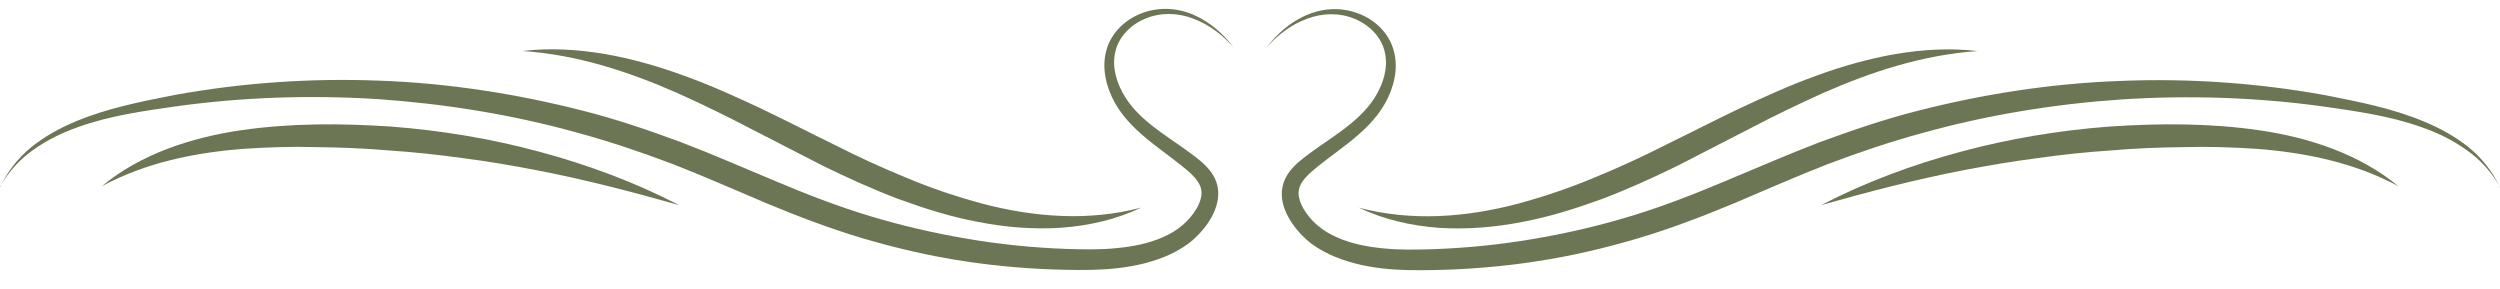 <?xml version="1.0" encoding="UTF-8"?> <svg xmlns="http://www.w3.org/2000/svg" width="95" height="11" viewBox="0 0 95 11" fill="none"><path d="M0.006 7.112C0.275 6.527 0.688 5.998 1.195 5.588C1.705 5.178 2.285 4.858 2.888 4.61C4.099 4.103 5.385 3.856 6.652 3.606C9.206 3.144 11.816 2.963 14.421 3.065C17.026 3.159 19.616 3.56 22.145 4.206C23.413 4.526 24.647 4.948 25.873 5.401C27.092 5.866 28.275 6.388 29.461 6.88C30.645 7.381 31.828 7.839 33.044 8.207C34.26 8.575 35.501 8.862 36.754 9.073C38.006 9.288 39.274 9.414 40.544 9.46C41.184 9.478 41.812 9.493 42.425 9.429C43.038 9.372 43.644 9.254 44.184 9.016C44.728 8.784 45.184 8.413 45.47 7.924C45.609 7.685 45.688 7.426 45.648 7.215C45.615 7.003 45.455 6.783 45.241 6.584C44.791 6.18 44.251 5.814 43.738 5.404C43.228 4.997 42.715 4.526 42.373 3.922C42.044 3.331 41.851 2.607 42.041 1.916C42.226 1.222 42.802 0.706 43.436 0.485C44.076 0.25 44.794 0.307 45.392 0.579C45.995 0.851 46.496 1.294 46.883 1.81C46.46 1.324 45.932 0.926 45.34 0.706C44.752 0.479 44.091 0.467 43.523 0.709C42.956 0.938 42.494 1.418 42.377 1.994C42.247 2.571 42.44 3.183 42.757 3.69C43.077 4.203 43.545 4.61 44.055 4.985C44.565 5.362 45.111 5.694 45.639 6.134C45.899 6.361 46.182 6.662 46.27 7.094C46.352 7.525 46.216 7.921 46.047 8.238C45.872 8.554 45.639 8.841 45.371 9.082C45.102 9.327 44.794 9.508 44.48 9.659C43.2 10.247 41.812 10.28 40.52 10.253C39.213 10.229 37.906 10.12 36.612 9.921C35.317 9.725 34.04 9.426 32.781 9.055C31.526 8.681 30.297 8.213 29.105 7.715C27.91 7.212 26.736 6.689 25.547 6.228C24.354 5.778 23.147 5.368 21.916 5.036C19.459 4.354 16.927 3.947 14.379 3.768C11.829 3.606 9.26 3.687 6.719 4.037C5.451 4.218 4.171 4.396 2.97 4.828C2.369 5.039 1.793 5.32 1.274 5.688C0.752 6.053 0.311 6.536 0 7.103L0.006 7.112Z" fill="url(#paint0_linear_16021_27258)"></path><path d="M19.842 1.94C20.874 1.813 21.934 1.877 22.969 2.049C24.004 2.23 25.021 2.519 26.005 2.881C26.992 3.234 27.943 3.669 28.888 4.11C29.826 4.556 30.747 5.033 31.671 5.483C32.585 5.947 33.512 6.376 34.453 6.759C35.392 7.154 36.355 7.477 37.333 7.74C39.286 8.25 41.353 8.422 43.369 7.888C42.431 8.337 41.386 8.576 40.333 8.654C39.277 8.723 38.211 8.639 37.176 8.434C36.135 8.244 35.127 7.921 34.14 7.562C33.156 7.19 32.202 6.756 31.263 6.297L28.505 4.879C27.593 4.402 26.672 3.956 25.74 3.536C23.874 2.715 21.922 2.076 19.842 1.937V1.94Z" fill="url(#paint1_linear_16021_27258)"></path><path d="M25.809 7.797C23.989 7.278 22.172 6.81 20.337 6.457C19.419 6.282 18.499 6.125 17.575 6.008C16.652 5.878 15.725 5.781 14.799 5.718C13.872 5.639 12.939 5.6 12.01 5.591C11.077 5.564 10.15 5.594 9.227 5.658C7.386 5.802 5.551 6.177 3.872 7.073C4.603 6.466 5.454 6.002 6.353 5.658C7.253 5.317 8.198 5.09 9.145 4.951C11.05 4.674 12.963 4.683 14.865 4.81C16.767 4.957 18.656 5.268 20.497 5.766C22.335 6.258 24.128 6.925 25.809 7.797Z" fill="url(#paint2_linear_16021_27258)"></path><path d="M95 7.112C94.689 6.545 94.248 6.062 93.726 5.697C93.207 5.329 92.631 5.045 92.03 4.837C90.829 4.405 89.549 4.227 88.281 4.046C85.74 3.696 83.171 3.615 80.621 3.778C78.073 3.953 75.541 4.363 73.084 5.045C71.853 5.377 70.646 5.787 69.453 6.237C68.264 6.699 67.09 7.221 65.895 7.725C64.7 8.223 63.474 8.693 62.219 9.064C60.963 9.436 59.683 9.734 58.391 9.93C57.097 10.13 55.79 10.238 54.483 10.262C53.191 10.29 51.803 10.256 50.523 9.668C50.209 9.514 49.898 9.336 49.632 9.092C49.364 8.85 49.131 8.567 48.956 8.247C48.784 7.927 48.648 7.535 48.733 7.103C48.821 6.671 49.104 6.37 49.364 6.143C49.892 5.703 50.438 5.371 50.948 4.994C51.458 4.62 51.926 4.212 52.246 3.699C52.563 3.192 52.756 2.58 52.627 2.003C52.509 1.427 52.047 0.947 51.48 0.718C50.912 0.476 50.251 0.489 49.663 0.715C49.068 0.932 48.54 1.33 48.12 1.819C48.507 1.303 49.008 0.86 49.611 0.588C50.212 0.317 50.927 0.259 51.567 0.495C52.201 0.712 52.777 1.228 52.962 1.925C53.155 2.616 52.962 3.34 52.63 3.932C52.291 4.535 51.778 5.006 51.265 5.413C50.752 5.821 50.209 6.189 49.762 6.593C49.548 6.792 49.388 7.012 49.355 7.224C49.319 7.435 49.394 7.691 49.533 7.933C49.819 8.422 50.275 8.793 50.819 9.025C51.359 9.264 51.965 9.381 52.578 9.439C53.191 9.502 53.822 9.487 54.459 9.469C55.729 9.424 56.997 9.297 58.249 9.083C59.502 8.874 60.743 8.585 61.959 8.216C63.175 7.848 64.359 7.387 65.542 6.889C66.728 6.397 67.911 5.878 69.13 5.41C70.356 4.961 71.593 4.535 72.858 4.215C75.384 3.566 77.977 3.168 80.582 3.075C83.183 2.969 85.794 3.153 88.351 3.615C89.621 3.865 90.907 4.113 92.115 4.62C92.718 4.867 93.298 5.187 93.808 5.597C94.315 6.008 94.728 6.533 94.997 7.121L95 7.112Z" fill="url(#paint3_linear_16021_27258)"></path><path d="M75.164 1.94C73.087 2.079 71.132 2.719 69.266 3.539C68.337 3.959 67.413 4.402 66.501 4.882L63.743 6.3C62.804 6.759 61.85 7.194 60.866 7.565C59.879 7.924 58.871 8.244 57.83 8.437C56.792 8.639 55.726 8.726 54.673 8.657C53.62 8.579 52.575 8.34 51.636 7.891C53.653 8.425 55.723 8.256 57.673 7.743C58.651 7.477 59.614 7.154 60.552 6.762C61.494 6.379 62.421 5.95 63.335 5.486C64.259 5.036 65.179 4.559 66.118 4.113C67.06 3.675 68.011 3.238 69.001 2.884C69.984 2.522 70.999 2.233 72.037 2.052C73.072 1.88 74.132 1.816 75.164 1.943V1.94Z" fill="url(#paint4_linear_16021_27258)"></path><path d="M69.197 7.797C70.878 6.925 72.671 6.258 74.509 5.766C76.347 5.268 78.237 4.957 80.141 4.81C82.046 4.683 83.956 4.674 85.861 4.951C86.811 5.09 87.753 5.317 88.653 5.658C89.549 6.002 90.403 6.466 91.134 7.073C89.458 6.177 87.62 5.802 85.779 5.658C84.856 5.597 83.929 5.564 82.996 5.591C82.064 5.6 81.134 5.636 80.207 5.718C79.278 5.778 78.351 5.878 77.431 6.008C76.507 6.125 75.586 6.285 74.669 6.457C72.834 6.81 71.02 7.278 69.197 7.797Z" fill="url(#paint5_linear_16021_27258)"></path><defs><linearGradient id="paint0_linear_16021_27258" x1="-1.953" y1="5.299" x2="0.204" y2="23.47" gradientUnits="userSpaceOnUse"><stop stop-color="#6C7654"></stop><stop offset="1" stop-color="#6C7654"></stop></linearGradient><linearGradient id="paint1_linear_16021_27258" x1="18.862" y1="5.276" x2="20.86" y2="17.59" gradientUnits="userSpaceOnUse"><stop stop-color="#6C7654"></stop><stop offset="1" stop-color="#6C7654"></stop></linearGradient><linearGradient id="paint2_linear_16021_27258" x1="2.958" y1="6.261" x2="3.404" y2="11.932" gradientUnits="userSpaceOnUse"><stop stop-color="#6C7654"></stop><stop offset="1" stop-color="#6C7654"></stop></linearGradient><linearGradient id="paint3_linear_16021_27258" x1="46.167" y1="5.308" x2="48.324" y2="23.48" gradientUnits="userSpaceOnUse"><stop stop-color="#6C7654"></stop><stop offset="1" stop-color="#6C7654"></stop></linearGradient><linearGradient id="paint4_linear_16021_27258" x1="50.656" y1="5.278" x2="52.654" y2="17.592" gradientUnits="userSpaceOnUse"><stop stop-color="#6C7654"></stop><stop offset="1" stop-color="#6C7654"></stop></linearGradient><linearGradient id="paint5_linear_16021_27258" x1="68.283" y1="6.261" x2="68.728" y2="11.932" gradientUnits="userSpaceOnUse"><stop stop-color="#6C7654"></stop><stop offset="1" stop-color="#6C7654"></stop></linearGradient></defs></svg> 